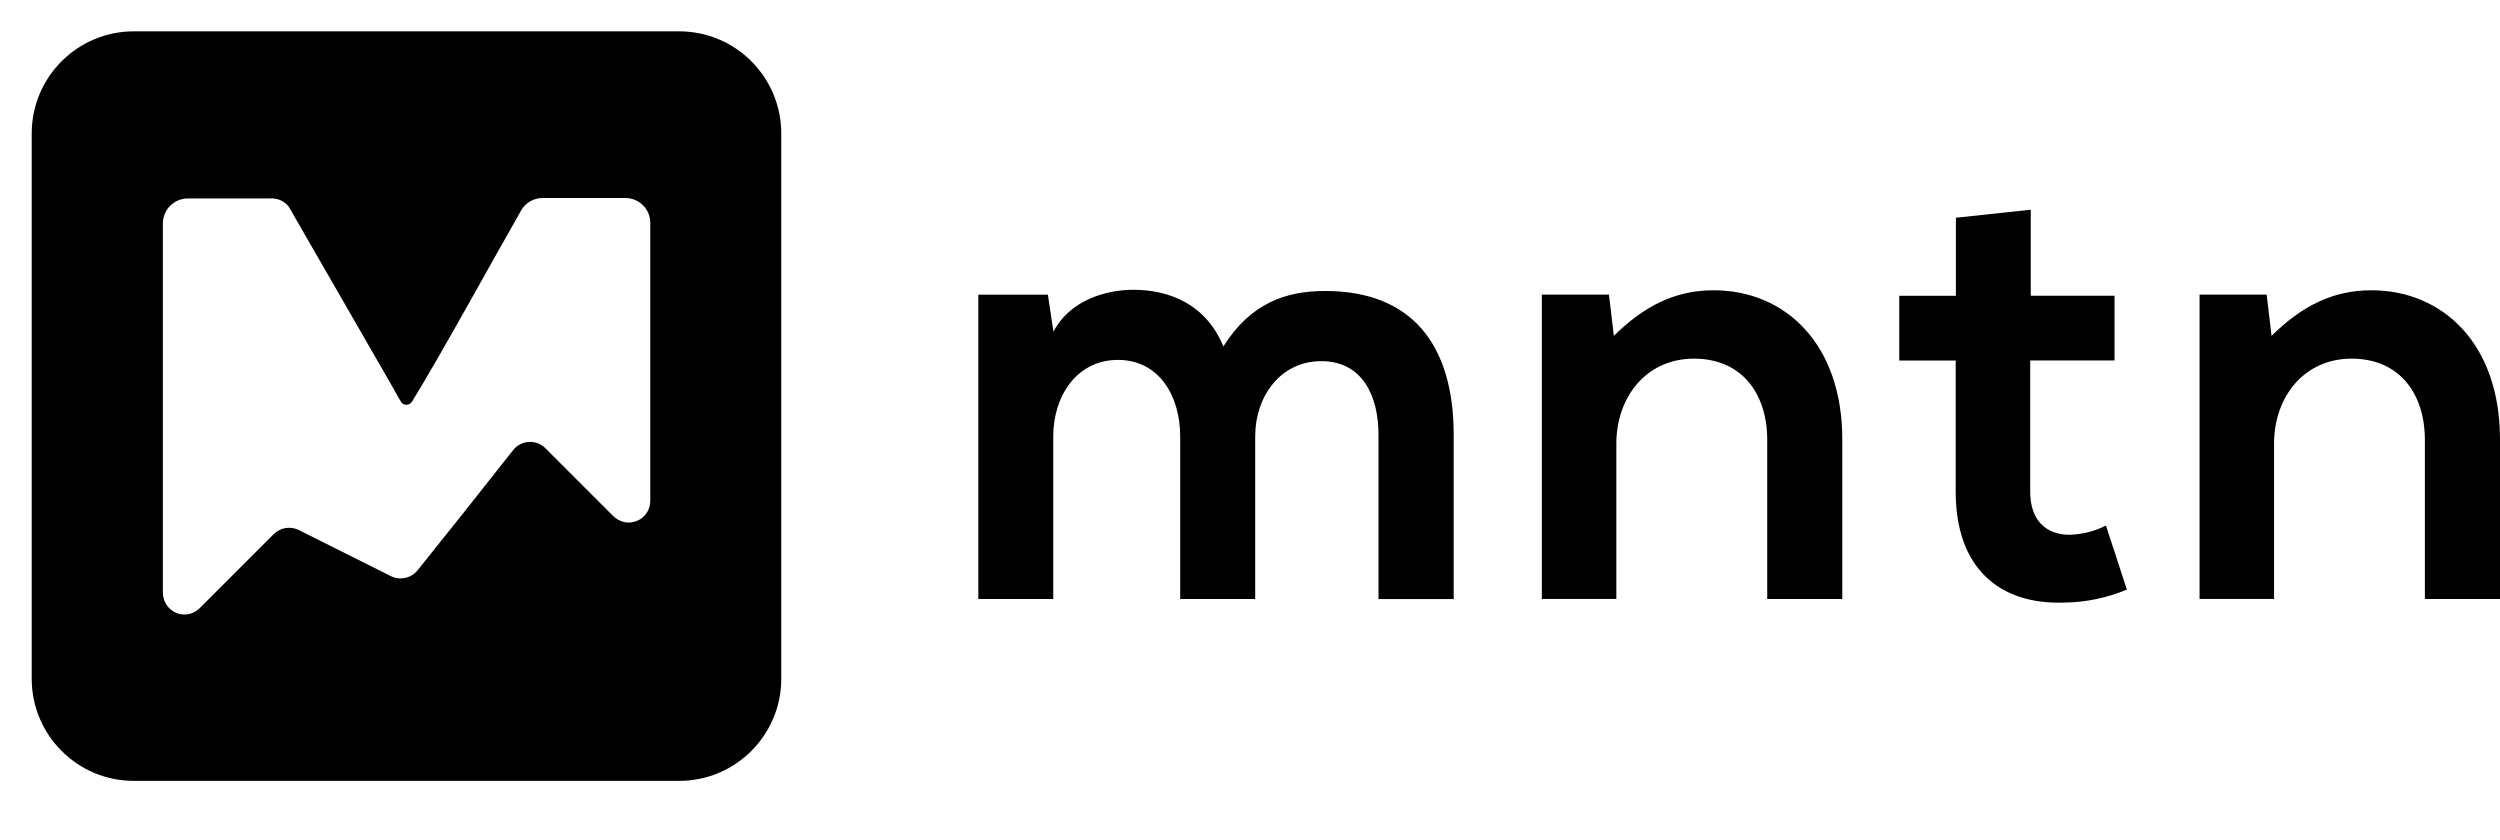 <?xml version="1.0" encoding="UTF-8"?> <svg xmlns="http://www.w3.org/2000/svg" id="Layer_1" data-name="Layer 1" viewBox="0 0 399 134"><path id="Path" d="M188.36,95.6v-25.97c0-6.38-3.34-12.19-9.93-12.19s-10.33,5.8-10.33,12.19v25.97h-11.96v-48.57h11.1l.89,5.9c2.55-4.89,8.16-6.68,12.77-6.68,5.8,0,11.6,2.36,14.35,9.04,4.35-6.88,9.92-8.85,16.22-8.85,13.76,0,20.54,8.45,20.54,23v26.17h-12v-26.17c0-6.39-2.65-11.8-9.14-11.8s-10.54,5.61-10.54,11.99v25.97h-11.96Z" fill="#000" stroke-width="0"></path><path id="Path-2" data-name="Path" d="M282.05,95.6v-25.38c0-7.37-4.03-12.98-11.69-12.98s-12.39,6.19-12.39,13.56v24.79h-11.89v-48.57h10.71l.78,6.58c4.89-4.81,9.83-7.27,15.92-7.27,11.42,0,20.54,8.55,20.54,23.79v25.48h-11.99Z" fill="#000" stroke-width="0"></path><path id="Path-3" data-name="Path" d="M324.11,33.46v13.74h13.37v10.33h-13.46v20.94c0,4.62,2.56,6.88,6.29,6.88,2.02-.06,4-.56,5.8-1.47l3.34,10.22c-3.15,1.32-6.51,2.02-9.92,2.07-10.52.39-17.4-5.6-17.4-17.69v-20.94h-9.01v-10.33h9.04v-12.46l11.97-1.28Z" fill="#000" stroke-width="0"></path><path id="Path-4" data-name="Path" d="M387.01,95.6v-25.38c0-7.37-4.03-12.98-11.69-12.98s-12.38,6.19-12.38,13.56v24.79h-11.89v-48.57h10.71l.78,6.58c4.89-4.81,9.83-7.27,15.92-7.27,11.42,0,20.54,8.55,20.54,23.79v25.48h-11.99Z" fill="#000" stroke-width="0"></path><path id="Path-5" data-name="Path" d="M64.02,64.16s.02.04.03.06l10.07,17.46h0l-10.07-17.46-.03-.06Z" fill="none" stroke-width="0"></path><path d="M108.38,5H21.37c-9.01,0-16.31,7.3-16.31,16.31v87.01c0,9.01,7.3,16.31,16.31,16.31h87.01c9.01,0,16.31-7.3,16.31-16.31V21.31c0-9.01-7.3-16.31-16.31-16.31ZM103.78,79.96c0,1.03-.46,2.01-1.26,2.66-.8.65-1.85.91-2.86.71-.7-.15-1.33-.5-1.83-1.01l-10.79-10.79c-.69-.69-1.65-1.06-2.63-1-.98.05-1.89.52-2.5,1.29l-7.8,9.86-7.46,9.33c-1.03,1.28-2.81,1.67-4.27.94l-14.68-7.35c-1.34-.67-2.96-.41-4.02.65l-11.82,11.82c-.94.93-2.32,1.25-3.57.82-1.41-.53-2.33-1.89-2.3-3.4v-58.82c0-1.06.42-2.08,1.17-2.83.75-.75,1.77-1.17,2.83-1.17h13.18c.98-.06,1.94.31,2.64,1.01.17.16.31.34.41.54l16.13,28.01c.54,1.01,1.13,1.97,1.63,2.87l.05.09s0,0,0,0h0c.21.28.55.44.9.41.35-.02.67-.22.84-.52,4.94-8.07,12.62-22.13,17.4-30.49.7-1.23,2.01-1.99,3.43-1.99h13.21c1.05,0,2.06.42,2.81,1.16s1.16,1.75,1.16,2.81v44.42Z" fill="#000" stroke-width="0"></path></svg> 